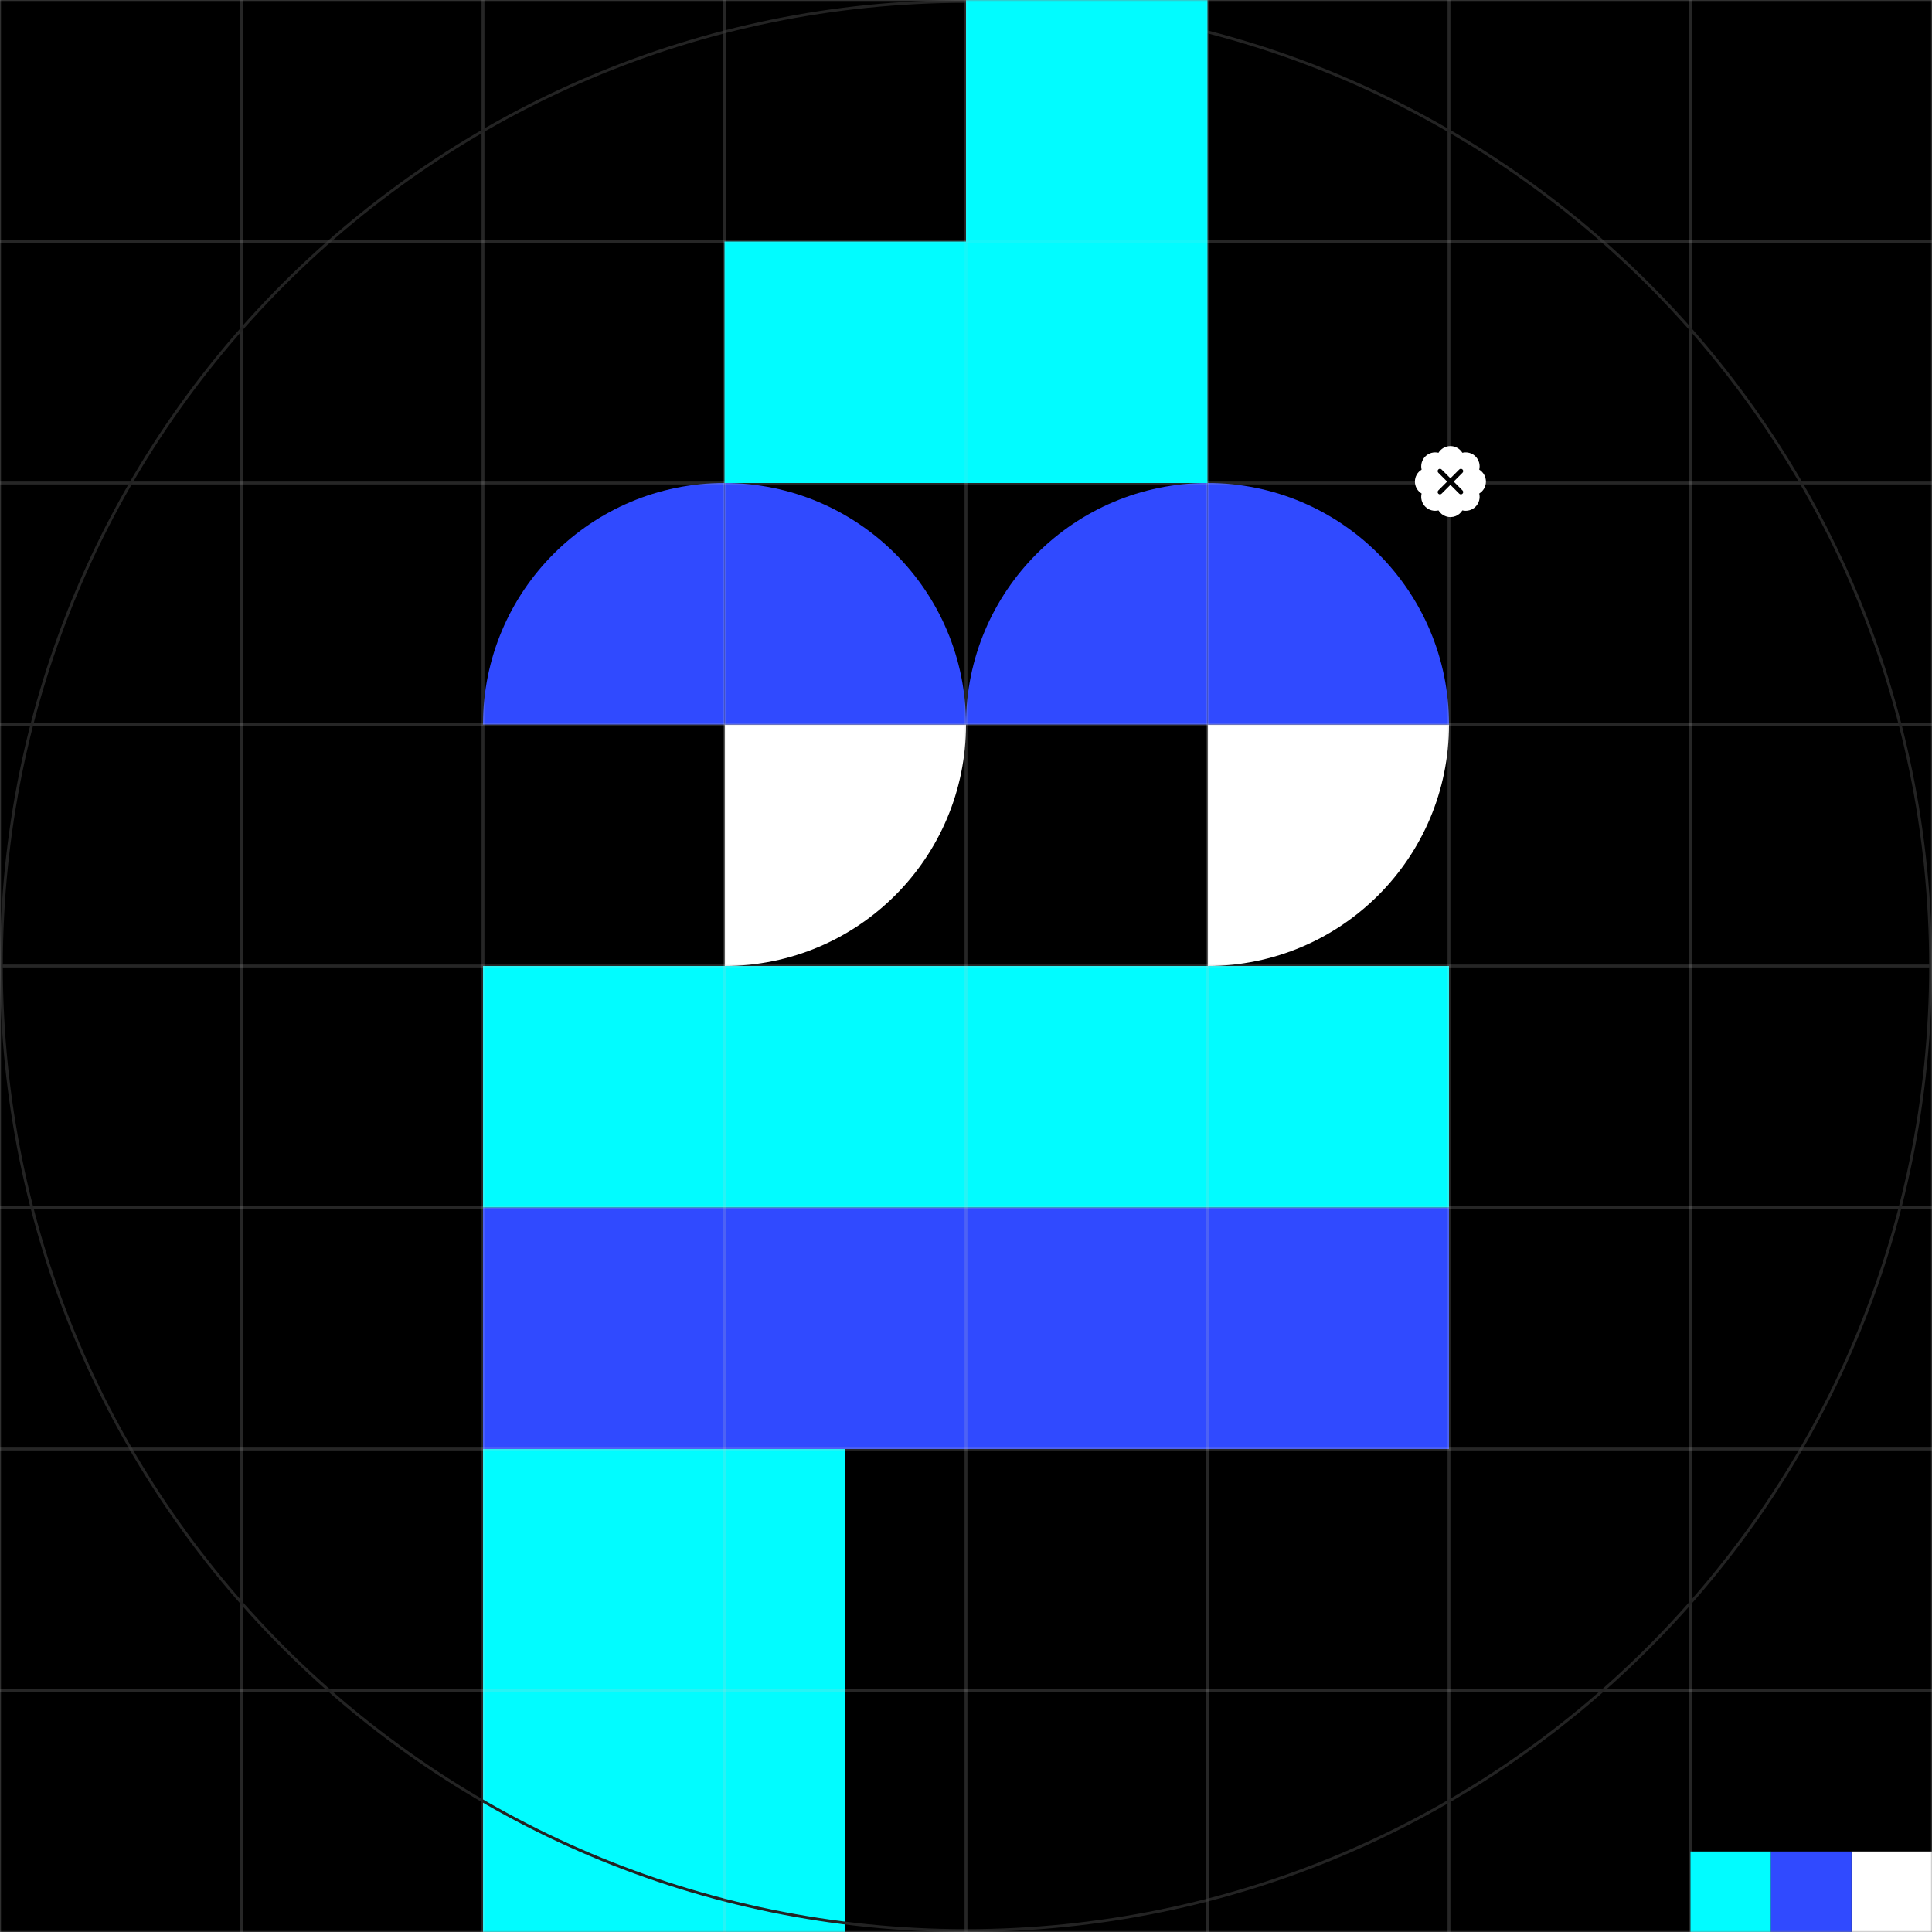 <svg width="680" height="680" viewBox="0 0 680 680" fill="none" xmlns="http://www.w3.org/2000/svg">
<rect x="0" y="0" width="680" height="680" fill="#808080" stroke="none"/>
<g clip-path="url(#clip0_1_2)">
<mask id="mask0_1_2" style="mask-type:luminance" maskUnits="userSpaceOnUse" x="0" y="0" width="680" height="680">
<path d="M680 0H0V680H680V0Z" fill="white"/>
</mask>
<g mask="url(#mask0_1_2)">
<path d="M680 0H0V680H680V0Z" fill="black"/>
<path d="M510 510H170V425H510V510Z" fill="#304AFF"/>
<path d="M510 425H170V340H510V425Z" fill="#01FCFF"/>
<path d="M297.5 680H170V510H297.5V680Z" fill="#01FCFF"/>
<path d="M340 255C340 301.944 301.944 340 255 340V255H340Z" fill="white"/>
<path d="M170 255C170 301.944 208.056 340 255 340V255H170Z" fill="black"/>
<path d="M255 255H340C340 208.056 301.944 170 255 170V255Z" fill="#304AFF"/>
<path d="M510 255C510 301.944 471.944 340 425 340V255H510Z" fill="white"/>
<path d="M425 255H510C510 208.056 471.944 170 425 170V255Z" fill="#304AFF"/>
<path d="M340 255C340 301.944 378.056 340 425 340V255H340Z" fill="black"/>
<path d="M425 255H340C340 208.056 378.056 170 425 170V255Z" fill="#304AFF"/>
<path d="M255 255H170C170 208.056 208.056 170 255 170V255Z" fill="#304AFF"/>
<path d="M340 0V680" stroke="#CACACA" stroke-opacity="0.1"/>
<path d="M510 0V680" stroke="#CACACA" stroke-opacity="0.1"/>
<path d="M595 0V680" stroke="#CACACA" stroke-opacity="0.1"/>
<path d="M170 0V680" stroke="#CACACA" stroke-opacity="0.1"/>
<path d="M85 0V680" stroke="#CACACA" stroke-opacity="0.1"/>
<path d="M425 0V680" stroke="#CACACA" stroke-opacity="0.1"/>
<path d="M255 0V680" stroke="#CACACA" stroke-opacity="0.1"/>
<path d="M680 340H0" stroke="#CACACA" stroke-opacity="0.1"/>
<path d="M680 255H0" stroke="#CACACA" stroke-opacity="0.1"/>
<path d="M680 510H0" stroke="#CACACA" stroke-opacity="0.1"/>
<path d="M680 595H0" stroke="#CACACA" stroke-opacity="0.1"/>
<path d="M680 170H0" stroke="#CACACA" stroke-opacity="0.1"/>
<path d="M680 85H0" stroke="#CACACA" stroke-opacity="0.1"/>
<path d="M680 425H0" stroke="#CACACA" stroke-opacity="0.1"/>
<path d="M510 0V680" stroke="#CACACA" stroke-opacity="0.1"/>
<path d="M595 0V680" stroke="#CACACA" stroke-opacity="0.1"/>
<path d="M170 0V680" stroke="#CACACA" stroke-opacity="0.1"/>
<path d="M85 0V680" stroke="#CACACA" stroke-opacity="0.1"/>
<path d="M623.333 680H595V651.667H623.333V680Z" fill="#01FCFF"/>
<path d="M680 680H651.667V651.667H680V680Z" fill="white"/>
<path d="M651.666 680H623.333V651.667H651.666V680Z" fill="#304AFF"/>
<path d="M680 340H0" stroke="#CACACA" stroke-opacity="0.1"/>
<path d="M680 255H0" stroke="#CACACA" stroke-opacity="0.1"/>
<path d="M680 595H0" stroke="#CACACA" stroke-opacity="0.1"/>
<path d="M680 170H0" stroke="#CACACA" stroke-opacity="0.1"/>
<path d="M680 425H0" stroke="#CACACA" stroke-opacity="0.1"/>
<path d="M340 679.5C527.501 679.5 679.5 527.501 679.5 340C679.5 152.499 527.501 0.5 340 0.5C152.499 0.5 0.5 152.499 0.5 340C0.5 527.501 152.499 679.5 340 679.5Z" stroke="#232323"/>
<path fill-rule="evenodd" clip-rule="evenodd" d="M340 85V0H425V85V170H340H255V85H340Z" fill="#01FCFF"/>
<path d="M680 85H0" stroke="#CACACA" stroke-opacity="0.1"/>
<path d="M340 0V680V0Z" fill="#262623"/>
<path d="M340 0V680" stroke="#CACACA" stroke-opacity="0.1"/>
<path d="M425 0V680" stroke="#CACACA" stroke-opacity="0.1"/>
<path d="M680 510H0" stroke="#CACACA" stroke-opacity="0.1"/>
<path d="M255 0V680" stroke="#CACACA" stroke-opacity="0.1"/>
<path fill-rule="evenodd" clip-rule="evenodd" d="M514.7 159.357C514.261 158.637 513.644 158.042 512.908 157.629C512.173 157.216 511.344 157 510.5 157C508.721 157 507.163 157.944 506.3 159.359C505.48 159.159 504.622 159.174 503.81 159.402C502.997 159.63 502.257 160.063 501.66 160.66C501.064 161.257 500.63 161.997 500.402 162.809C500.174 163.622 500.159 164.479 500.359 165.299C499.638 165.738 499.043 166.355 498.63 167.091C498.217 167.826 498 168.655 498 169.499C498 171.278 498.944 172.835 500.357 173.699C500.158 174.519 500.173 175.376 500.401 176.189C500.629 177.001 501.062 177.741 501.659 178.338C502.256 178.935 502.996 179.368 503.809 179.596C504.621 179.824 505.479 179.839 506.299 179.639C506.908 180.641 507.856 181.392 508.971 181.757C510.085 182.121 511.294 182.075 512.378 181.627C513.342 181.227 514.155 180.532 514.7 179.641C515.52 179.84 516.378 179.825 517.191 179.597C518.003 179.369 518.744 178.936 519.34 178.339C519.937 177.742 520.37 177.002 520.598 176.189C520.826 175.376 520.841 174.519 520.641 173.699C521.362 173.26 521.957 172.643 522.37 171.908C522.783 171.172 523 170.343 523 169.499C523 168.655 522.783 167.826 522.37 167.091C521.957 166.355 521.362 165.738 520.641 165.299C520.84 164.479 520.825 163.622 520.597 162.81C520.369 161.997 519.936 161.257 519.339 160.661C518.743 160.064 518.003 159.631 517.191 159.402C516.378 159.174 515.52 159.159 514.7 159.357Z" fill="white"/>
<path d="M506.239 165.239C505.92 165.557 505.92 166.072 506.239 166.39L509.348 169.5L506.239 172.61C505.92 172.928 505.92 173.443 506.239 173.761C506.557 174.08 507.072 174.08 507.39 173.761L510.5 170.652L513.61 173.761C513.928 174.08 514.443 174.08 514.761 173.761C515.08 173.443 515.08 172.928 514.761 172.61L511.652 169.5L514.761 166.39C515.08 166.072 515.08 165.557 514.761 165.239C514.443 164.92 513.928 164.92 513.61 165.239L510.5 168.348L507.39 165.239C507.072 164.92 506.557 164.92 506.239 165.239Z" fill="black"/>
</g>
</g>
<defs>
<clipPath id="clip0_1_2">
<rect width="680" height="680" fill="white"/>
</clipPath>
</defs>
</svg>
